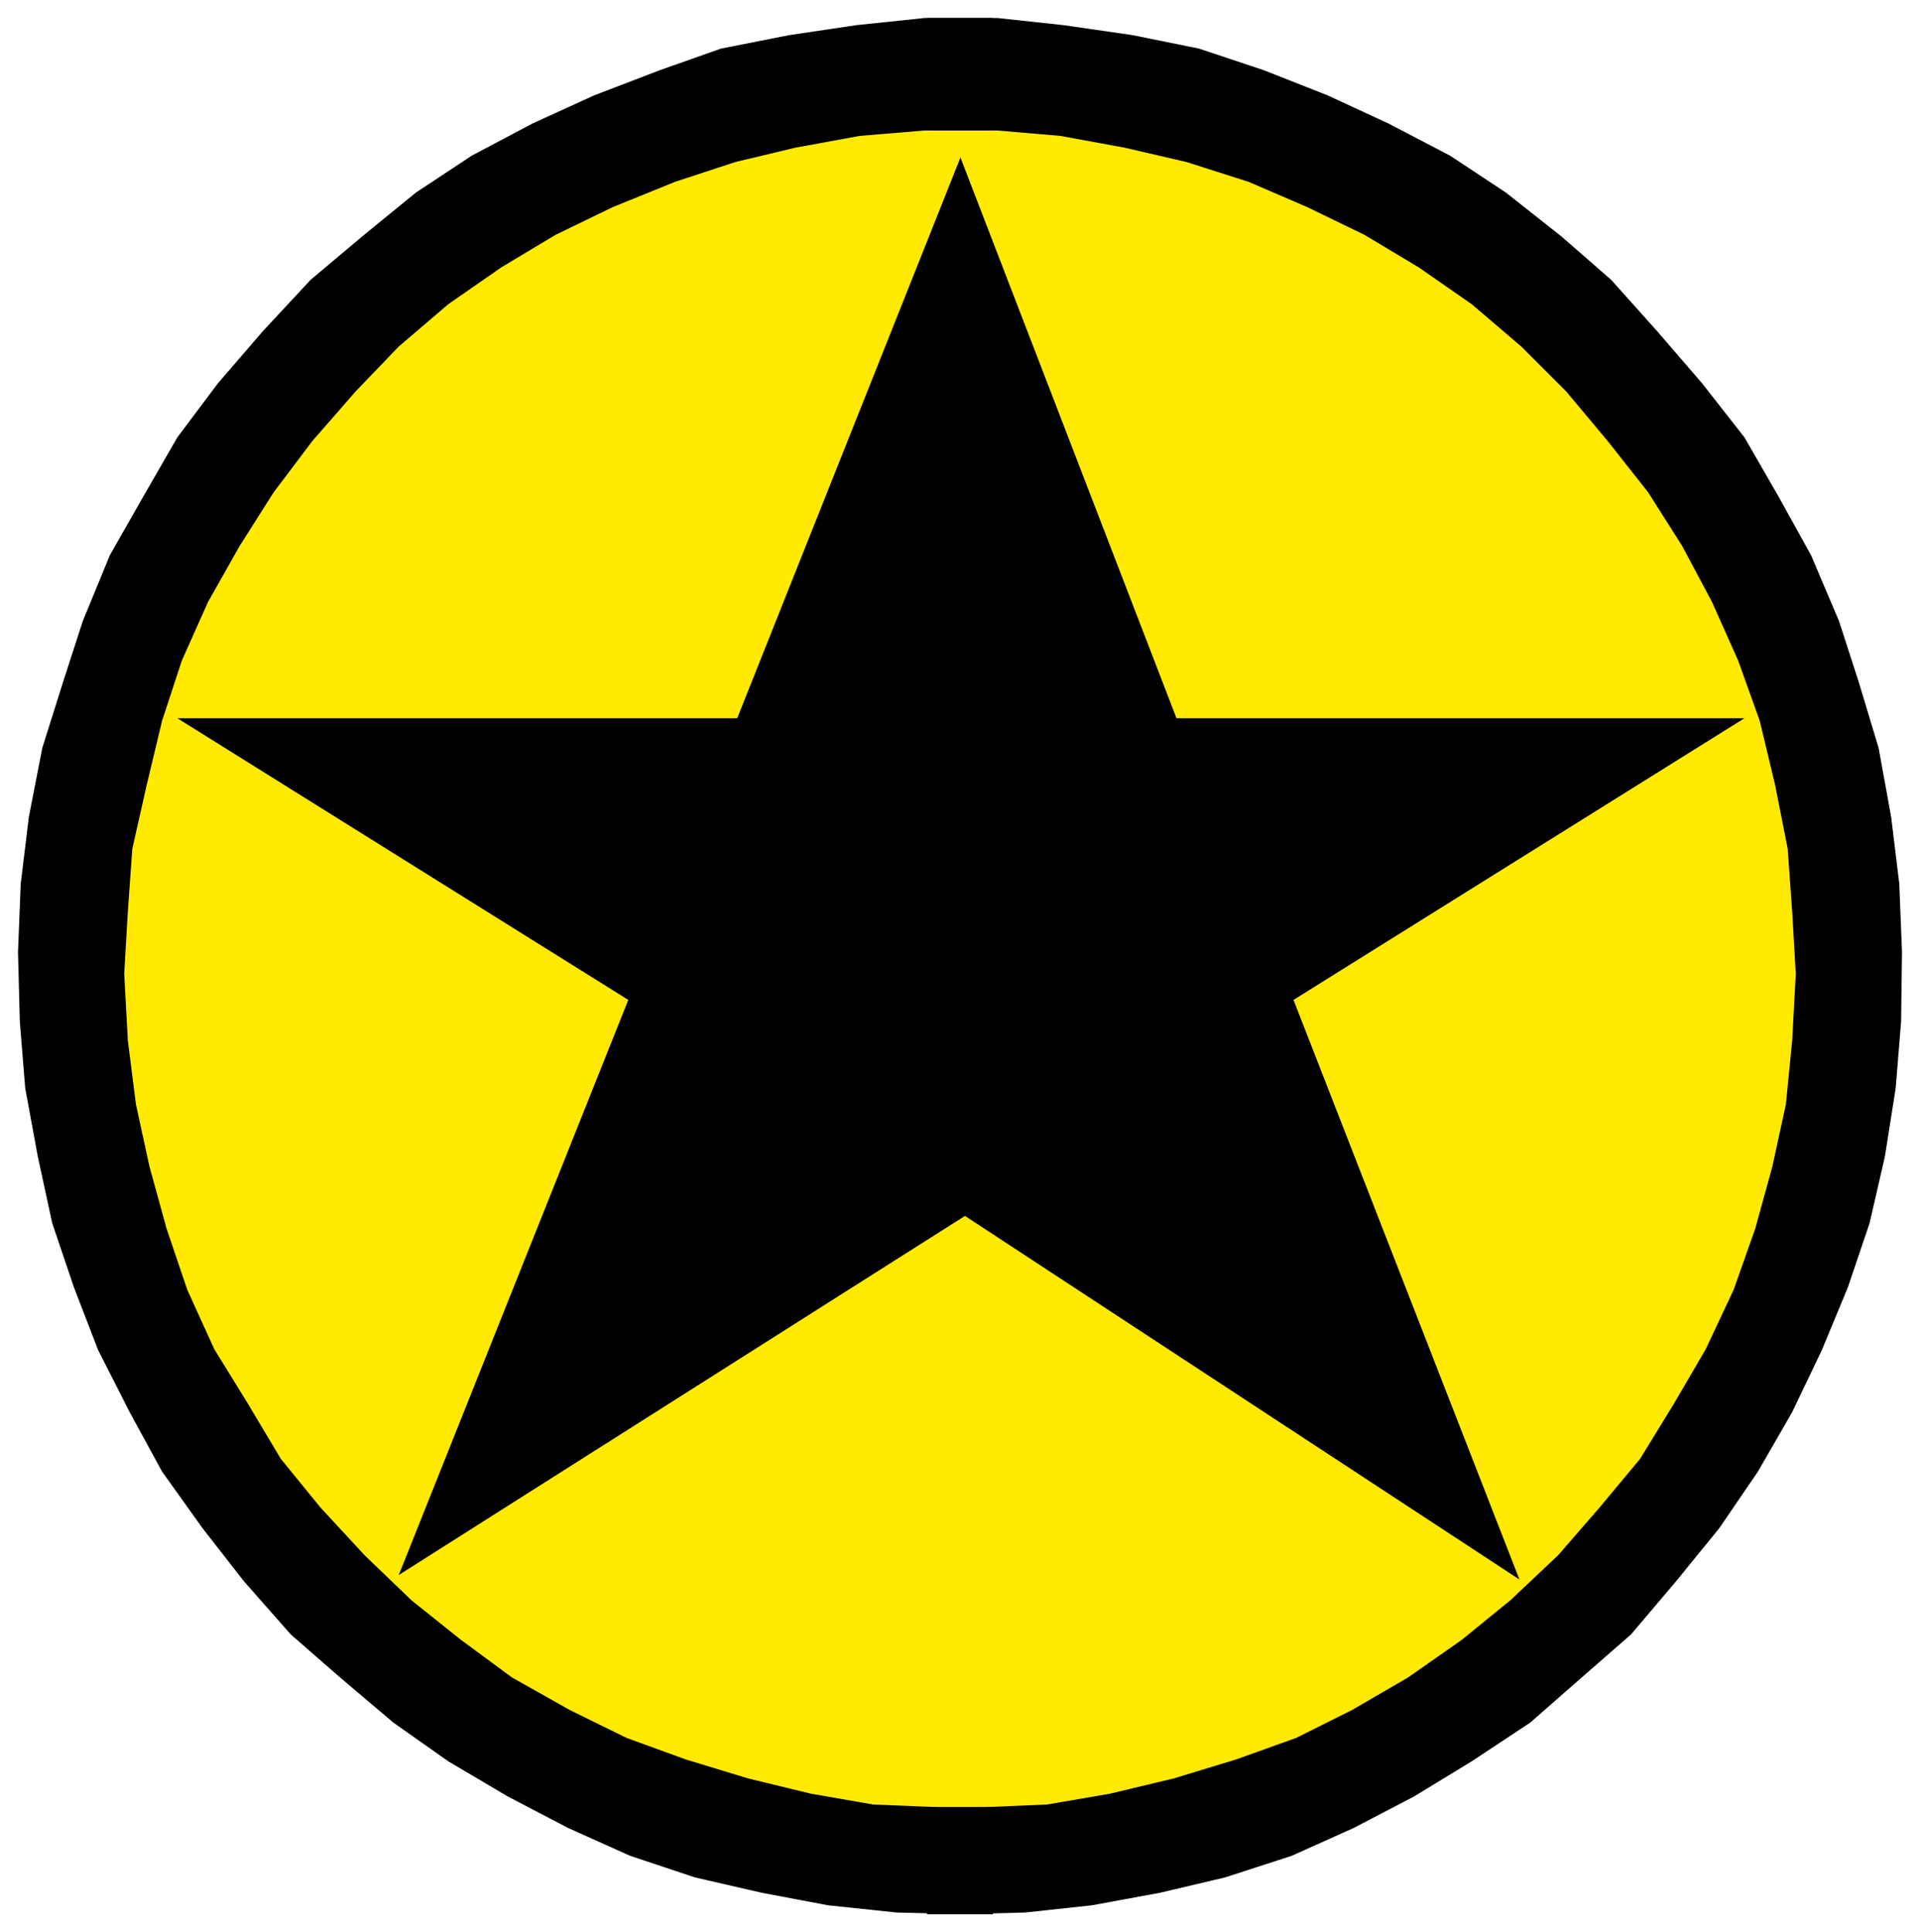 <svg xmlns="http://www.w3.org/2000/svg" fill-rule="evenodd" height="340.119" preserveAspectRatio="none" stroke-linecap="round" viewBox="0 0 2133 2147" width="337.901"><style>.brush2{fill:#000}.pen2{stroke:none}</style><path style="stroke:none;fill:#ffea00" d="m2082 1074-2-75-8-72-14-70-19-73-24-67-29-67-35-65-39-63-45-58-46-55-54-54-55-46-60-45-62-40-67-32-68-31-70-24-71-21-72-13-74-8-74-3-74 2-74 5-72 14-73 17-70 24-69 29-66 31-65 40-60 43-57 46-53 52-49 53-44 59-42 60-36 66-29 65-26 69-20 71-16 70-10 73-4 72 2 74 5 72 14 73 17 70 22 71 28 65 35 67 37 62 41 59 49 57 50 53 55 50 58 45 62 39 67 36 68 32 68 25 71 21 72 15 74 11 75 5h74l74-7 72-10 72-18 71-20 69-28 68-32 64-38 62-40 57-46 55-49 50-55 47-57 41-60 36-62 33-67 27-67 21-71 17-70 12-72 5-75v-37z"/><path class="pen2 brush2" d="M1099 145h-72l-72 6-71 13-67 16-67 22-69 28-64 31-60 36-59 41-55 47-48 50-48 55-43 57-38 60-35 62-29 65-22 67-17 71-16 71-5 70-4 69 4 74 9 71 15 69 19 69 23 68 30 66 37 60 37 62 44 54 49 53 52 50 55 44 57 42 64 36 63 31 66 24 69 21 70 17 69 12 73 3h60v119h-31l-76-2-76-8-74-14-74-17-72-24-69-31-67-35-66-39-61-43-59-50-55-48-52-59-46-59-45-63-36-66-35-69-27-70-24-71-16-74-14-76-6-74-2-77 3-76 9-74 15-77 23-73 22-68 30-73 37-65 38-66 45-60 50-58 53-57 57-48 60-49 62-41 68-36 68-31 73-28 68-24 76-15 74-11 76-8h76l-4 125z"/><path class="pen2 brush2" d="M1036 145h72l70 6 71 13 69 16 69 22 65 28 64 31 60 36 59 41 55 47 50 50 46 55 45 57 38 60 33 62 29 65 24 67 17 71 14 71 5 70 4 69-4 74-7 71-15 69-19 69-24 68-31 66-35 60-38 62-45 54-46 53-53 50-54 44-60 42-62 36-62 31-67 24-69 21-71 17-70 12-71 3h-62v119h33l76-2 74-8 76-14 72-17 74-24 69-31 67-35 64-39 65-43 57-50 55-48 50-59 48-59 43-63 38-66 33-69 29-70 24-71 17-74 12-76 6-74 1-77-3-76-9-74-14-77-22-73-22-68-31-73-36-65-38-66-47-60-50-58-51-57-55-48-62-49-62-41-69-36-67-31-71-28-72-24-74-15-76-11-74-8h-78l6 125z"/><path class="pen2 brush2" d="M1067 175 819 798H197l501 313-255 639 629-399 616 404-251-644 501-313h-631l-240-623z"/></svg>
